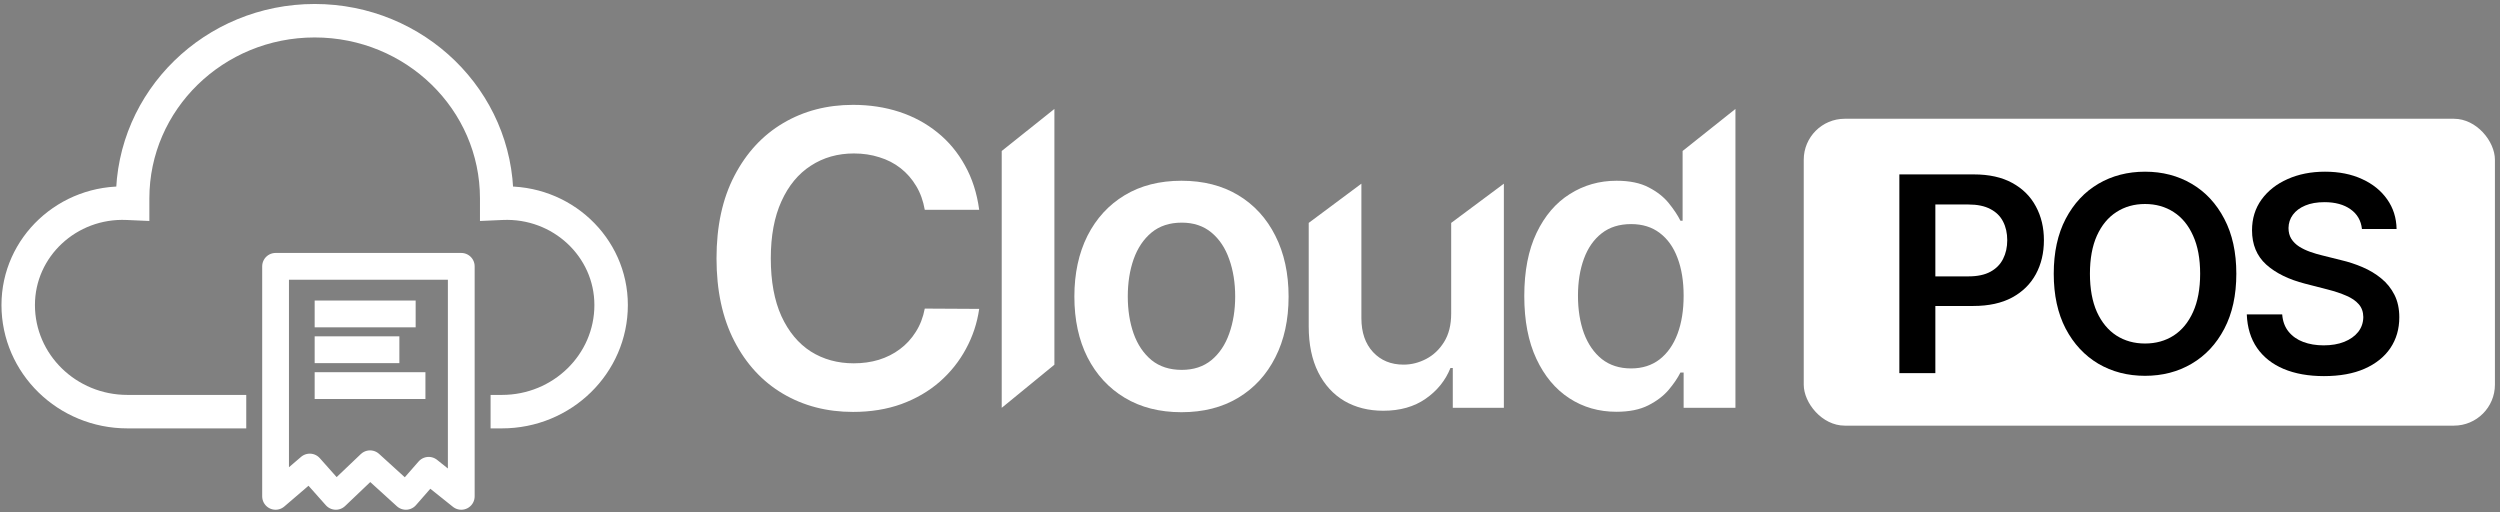 <svg width="498" height="102" viewBox="0 0 498 102" fill="none" xmlns="http://www.w3.org/2000/svg">
<rect x="0" y="0" width="498" height="102" fill="#808080" stroke="none"/>
<path d="M62.681 4.127C42.655 4.127 26.42 19.975 26.42 39.524V40.535L25.361 40.488C13.521 39.963 3.627 49.192 3.627 60.762C3.627 72.492 13.368 82 25.384 82H49.053M62.681 4.127C82.708 4.127 98.943 19.975 98.943 39.524V40.535L100.001 40.488C111.841 39.963 121.735 49.192 121.735 60.762C121.735 72.492 111.994 82 99.979 82H97.724" stroke="white" stroke-width="6.667"/>
<path d="M62.681 62.532H82.799M62.681 69.67H79.554M62.681 76.809H84.746M54.894 53.054V98.873L61.708 93.032L66.9 98.873L73.713 92.383L80.852 98.873L85.394 93.681L91.884 98.873V53.054H54.894Z" stroke="white" stroke-width="5.333" stroke-linejoin="round"/>
<path d="M321.987 82.025C318.489 82.025 315.358 81.124 312.594 79.321C309.831 77.519 307.647 74.903 306.043 71.472C304.439 68.042 303.637 63.875 303.637 58.971C303.637 54.01 304.448 49.824 306.072 46.413C307.714 42.982 309.927 40.395 312.71 38.651C315.493 36.887 318.595 36.005 322.016 36.005C324.625 36.005 326.77 36.451 328.451 37.342C330.132 38.214 331.466 39.271 332.452 40.511C333.437 41.732 334.201 42.885 334.742 43.971H335.176V30.074L345.699 21.702V81.24H335.379V74.205H334.742C334.201 75.29 333.418 76.443 332.394 77.664C331.369 78.866 330.016 79.893 328.335 80.746C326.654 81.599 324.538 82.025 321.987 82.025ZM324.914 73.391C327.137 73.391 329.031 72.79 330.596 71.588C332.162 70.367 333.35 68.672 334.162 66.501C334.974 64.33 335.379 61.801 335.379 58.913C335.379 56.026 334.974 53.516 334.162 51.384C333.369 49.252 332.191 47.595 330.625 46.413C329.079 45.23 327.176 44.639 324.914 44.639C322.576 44.639 320.624 45.25 319.059 46.471C317.493 47.692 316.314 49.378 315.522 51.529C314.73 53.68 314.333 56.142 314.333 58.913C314.333 61.704 314.73 64.195 315.522 66.385C316.334 68.555 317.522 70.27 319.088 71.53C320.672 72.771 322.615 73.391 324.914 73.391Z" fill="white"/>
<path d="M289.076 62.46V44.401L299.57 36.586V81.24H289.395V73.303H288.931C287.926 75.804 286.274 77.848 283.974 79.438C281.693 81.027 278.881 81.821 275.538 81.821C272.62 81.821 270.04 81.172 267.798 79.874C265.576 78.556 263.836 76.647 262.58 74.147C261.324 71.627 260.696 68.584 260.696 65.018V44.401L271.19 36.586V63.39C271.19 66.22 271.963 68.468 273.509 70.135C275.055 71.801 277.084 72.635 279.596 72.635C281.143 72.635 282.64 72.257 284.09 71.501C285.539 70.745 286.728 69.621 287.655 68.129C288.602 66.617 289.076 64.727 289.076 62.46Z" fill="white"/>
<path d="M235.351 82.112C231.003 82.112 227.234 81.153 224.045 79.234C220.857 77.316 218.383 74.631 216.624 71.181C214.885 67.732 214.015 63.7 214.015 59.088C214.015 54.475 214.885 50.434 216.624 46.965C218.383 43.496 220.857 40.802 224.045 38.883C227.234 36.964 231.003 36.005 235.351 36.005C239.699 36.005 243.468 36.964 246.657 38.883C249.846 40.802 252.31 43.496 254.049 46.965C255.808 50.434 256.687 54.475 256.687 59.088C256.687 63.7 255.808 67.732 254.049 71.181C252.31 74.631 249.846 77.316 246.657 79.234C243.468 81.153 239.699 82.112 235.351 82.112ZM235.409 73.681C237.767 73.681 239.738 73.032 241.323 71.734C242.908 70.416 244.086 68.652 244.86 66.443C245.652 64.233 246.048 61.772 246.048 59.059C246.048 56.326 245.652 53.855 244.86 51.645C244.086 49.417 242.908 47.643 241.323 46.325C239.738 45.007 237.767 44.349 235.409 44.349C232.993 44.349 230.983 45.007 229.379 46.325C227.795 47.643 226.606 49.417 225.814 51.645C225.041 53.855 224.654 56.326 224.654 59.059C224.654 61.772 225.041 64.233 225.814 66.443C226.606 68.652 227.795 70.416 229.379 71.734C230.983 73.032 232.993 73.681 235.409 73.681Z" fill="white"/>
<path d="M210.036 21.702V72.649L199.542 81.24V30.074L210.036 21.702Z" fill="white"/>
<path d="M195.055 41.79H184.213C183.903 40.007 183.333 38.428 182.502 37.051C181.671 35.656 180.637 34.474 179.401 33.505C178.164 32.536 176.753 31.809 175.168 31.324C173.603 30.82 171.912 30.569 170.095 30.569C166.868 30.569 164.007 31.383 161.514 33.011C159.021 34.619 157.069 36.984 155.659 40.104C154.248 43.205 153.542 46.994 153.542 51.471C153.542 56.025 154.248 59.863 155.659 62.983C157.089 66.084 159.041 68.429 161.514 70.019C164.007 71.588 166.858 72.373 170.066 72.373C171.844 72.373 173.506 72.141 175.052 71.675C176.618 71.191 178.019 70.484 179.256 69.553C180.512 68.623 181.565 67.48 182.415 66.123C183.285 64.766 183.884 63.216 184.213 61.471L195.055 61.53C194.649 64.359 193.769 67.014 192.417 69.495C191.083 71.976 189.334 74.166 187.17 76.065C185.005 77.945 182.473 79.418 179.574 80.484C176.676 81.531 173.458 82.054 169.921 82.054C164.703 82.054 160.046 80.843 155.949 78.42C151.851 75.998 148.624 72.499 146.266 67.925C143.908 63.351 142.73 57.867 142.73 51.471C142.73 45.056 143.918 39.571 146.295 35.017C148.672 30.443 151.909 26.944 156.007 24.522C160.104 22.099 164.742 20.888 169.921 20.888C173.226 20.888 176.299 21.353 179.14 22.283C181.981 23.213 184.512 24.58 186.735 26.382C188.957 28.165 190.783 30.355 192.214 32.952C193.663 35.53 194.61 38.476 195.055 41.79Z" fill="white"/>
<rect x="359.305" y="23.657" width="137.683" height="61.129" rx="8.163" fill="white"/>
<path d="M470.5 45.623C470.32 43.935 469.56 42.621 468.22 41.681C466.893 40.74 465.166 40.27 463.04 40.27C461.546 40.27 460.264 40.495 459.195 40.946C458.125 41.397 457.307 42.009 456.74 42.782C456.173 43.555 455.883 44.438 455.87 45.43C455.87 46.254 456.057 46.969 456.431 47.575C456.817 48.181 457.339 48.696 457.996 49.121C458.653 49.533 459.381 49.881 460.18 50.165C460.979 50.448 461.784 50.687 462.596 50.88L466.306 51.807C467.801 52.155 469.238 52.626 470.616 53.218C472.008 53.811 473.251 54.558 474.346 55.46C475.454 56.362 476.33 57.45 476.974 58.726C477.619 60.002 477.941 61.496 477.941 63.21C477.941 65.529 477.348 67.571 476.163 69.336C474.977 71.088 473.264 72.46 471.022 73.452C468.793 74.432 466.094 74.921 462.924 74.921C459.845 74.921 457.172 74.444 454.904 73.491C452.649 72.538 450.884 71.146 449.609 69.317C448.346 67.487 447.663 65.258 447.56 62.63H454.614C454.717 64.008 455.143 65.155 455.89 66.07C456.637 66.985 457.61 67.668 458.808 68.118C460.019 68.569 461.372 68.795 462.866 68.795C464.425 68.795 465.791 68.563 466.964 68.099C468.149 67.622 469.076 66.965 469.746 66.128C470.416 65.278 470.758 64.285 470.771 63.152C470.758 62.121 470.455 61.271 469.862 60.601C469.27 59.918 468.439 59.351 467.369 58.9C466.313 58.436 465.076 58.024 463.659 57.663L459.156 56.504C455.896 55.666 453.319 54.397 451.425 52.696C449.544 50.983 448.604 48.709 448.604 45.874C448.604 43.542 449.235 41.5 450.498 39.748C451.773 37.996 453.506 36.636 455.697 35.67C457.887 34.691 460.367 34.201 463.137 34.201C465.946 34.201 468.407 34.691 470.519 35.67C472.645 36.636 474.314 37.983 475.525 39.709C476.736 41.423 477.361 43.394 477.4 45.623H470.5Z" fill="black"/>
<path d="M445.477 54.532C445.477 58.797 444.678 62.45 443.081 65.49C441.496 68.518 439.332 70.837 436.587 72.447C433.856 74.058 430.757 74.863 427.292 74.863C423.826 74.863 420.721 74.058 417.976 72.447C415.245 70.824 413.081 68.499 411.483 65.471C409.898 62.43 409.106 58.784 409.106 54.532C409.106 50.268 409.898 46.622 411.483 43.594C413.081 40.553 415.245 38.228 417.976 36.617C420.721 35.007 423.826 34.201 427.292 34.201C430.757 34.201 433.856 35.007 436.587 36.617C439.332 38.228 441.496 40.553 443.081 43.594C444.678 46.622 445.477 50.268 445.477 54.532ZM438.269 54.532C438.269 51.53 437.798 48.999 436.858 46.937C435.93 44.863 434.642 43.297 432.993 42.241C431.344 41.172 429.443 40.637 427.292 40.637C425.14 40.637 423.24 41.172 421.59 42.241C419.941 43.297 418.646 44.863 417.706 46.937C416.778 48.999 416.314 51.53 416.314 54.532C416.314 57.534 416.778 60.072 417.706 62.147C418.646 64.208 419.941 65.774 421.59 66.843C423.24 67.899 425.14 68.428 427.292 68.428C429.443 68.428 431.344 67.899 432.993 66.843C434.642 65.774 435.93 64.208 436.858 62.147C437.798 60.072 438.269 57.534 438.269 54.532Z" fill="black"/>
<path d="M378.353 74.322V34.742H393.195C396.236 34.742 398.787 35.309 400.848 36.443C402.922 37.577 404.488 39.136 405.544 41.12C406.614 43.091 407.148 45.333 407.148 47.846C407.148 50.384 406.614 52.638 405.544 54.61C404.475 56.581 402.897 58.133 400.809 59.267C398.722 60.388 396.152 60.949 393.098 60.949H383.261V55.054H392.132C393.91 55.054 395.366 54.745 396.5 54.126C397.634 53.508 398.471 52.658 399.012 51.575C399.566 50.493 399.843 49.25 399.843 47.846C399.843 46.441 399.566 45.204 399.012 44.135C398.471 43.066 397.627 42.234 396.48 41.642C395.347 41.036 393.884 40.734 392.093 40.734H385.523V74.322H378.353Z" fill="black"/>
</svg>
